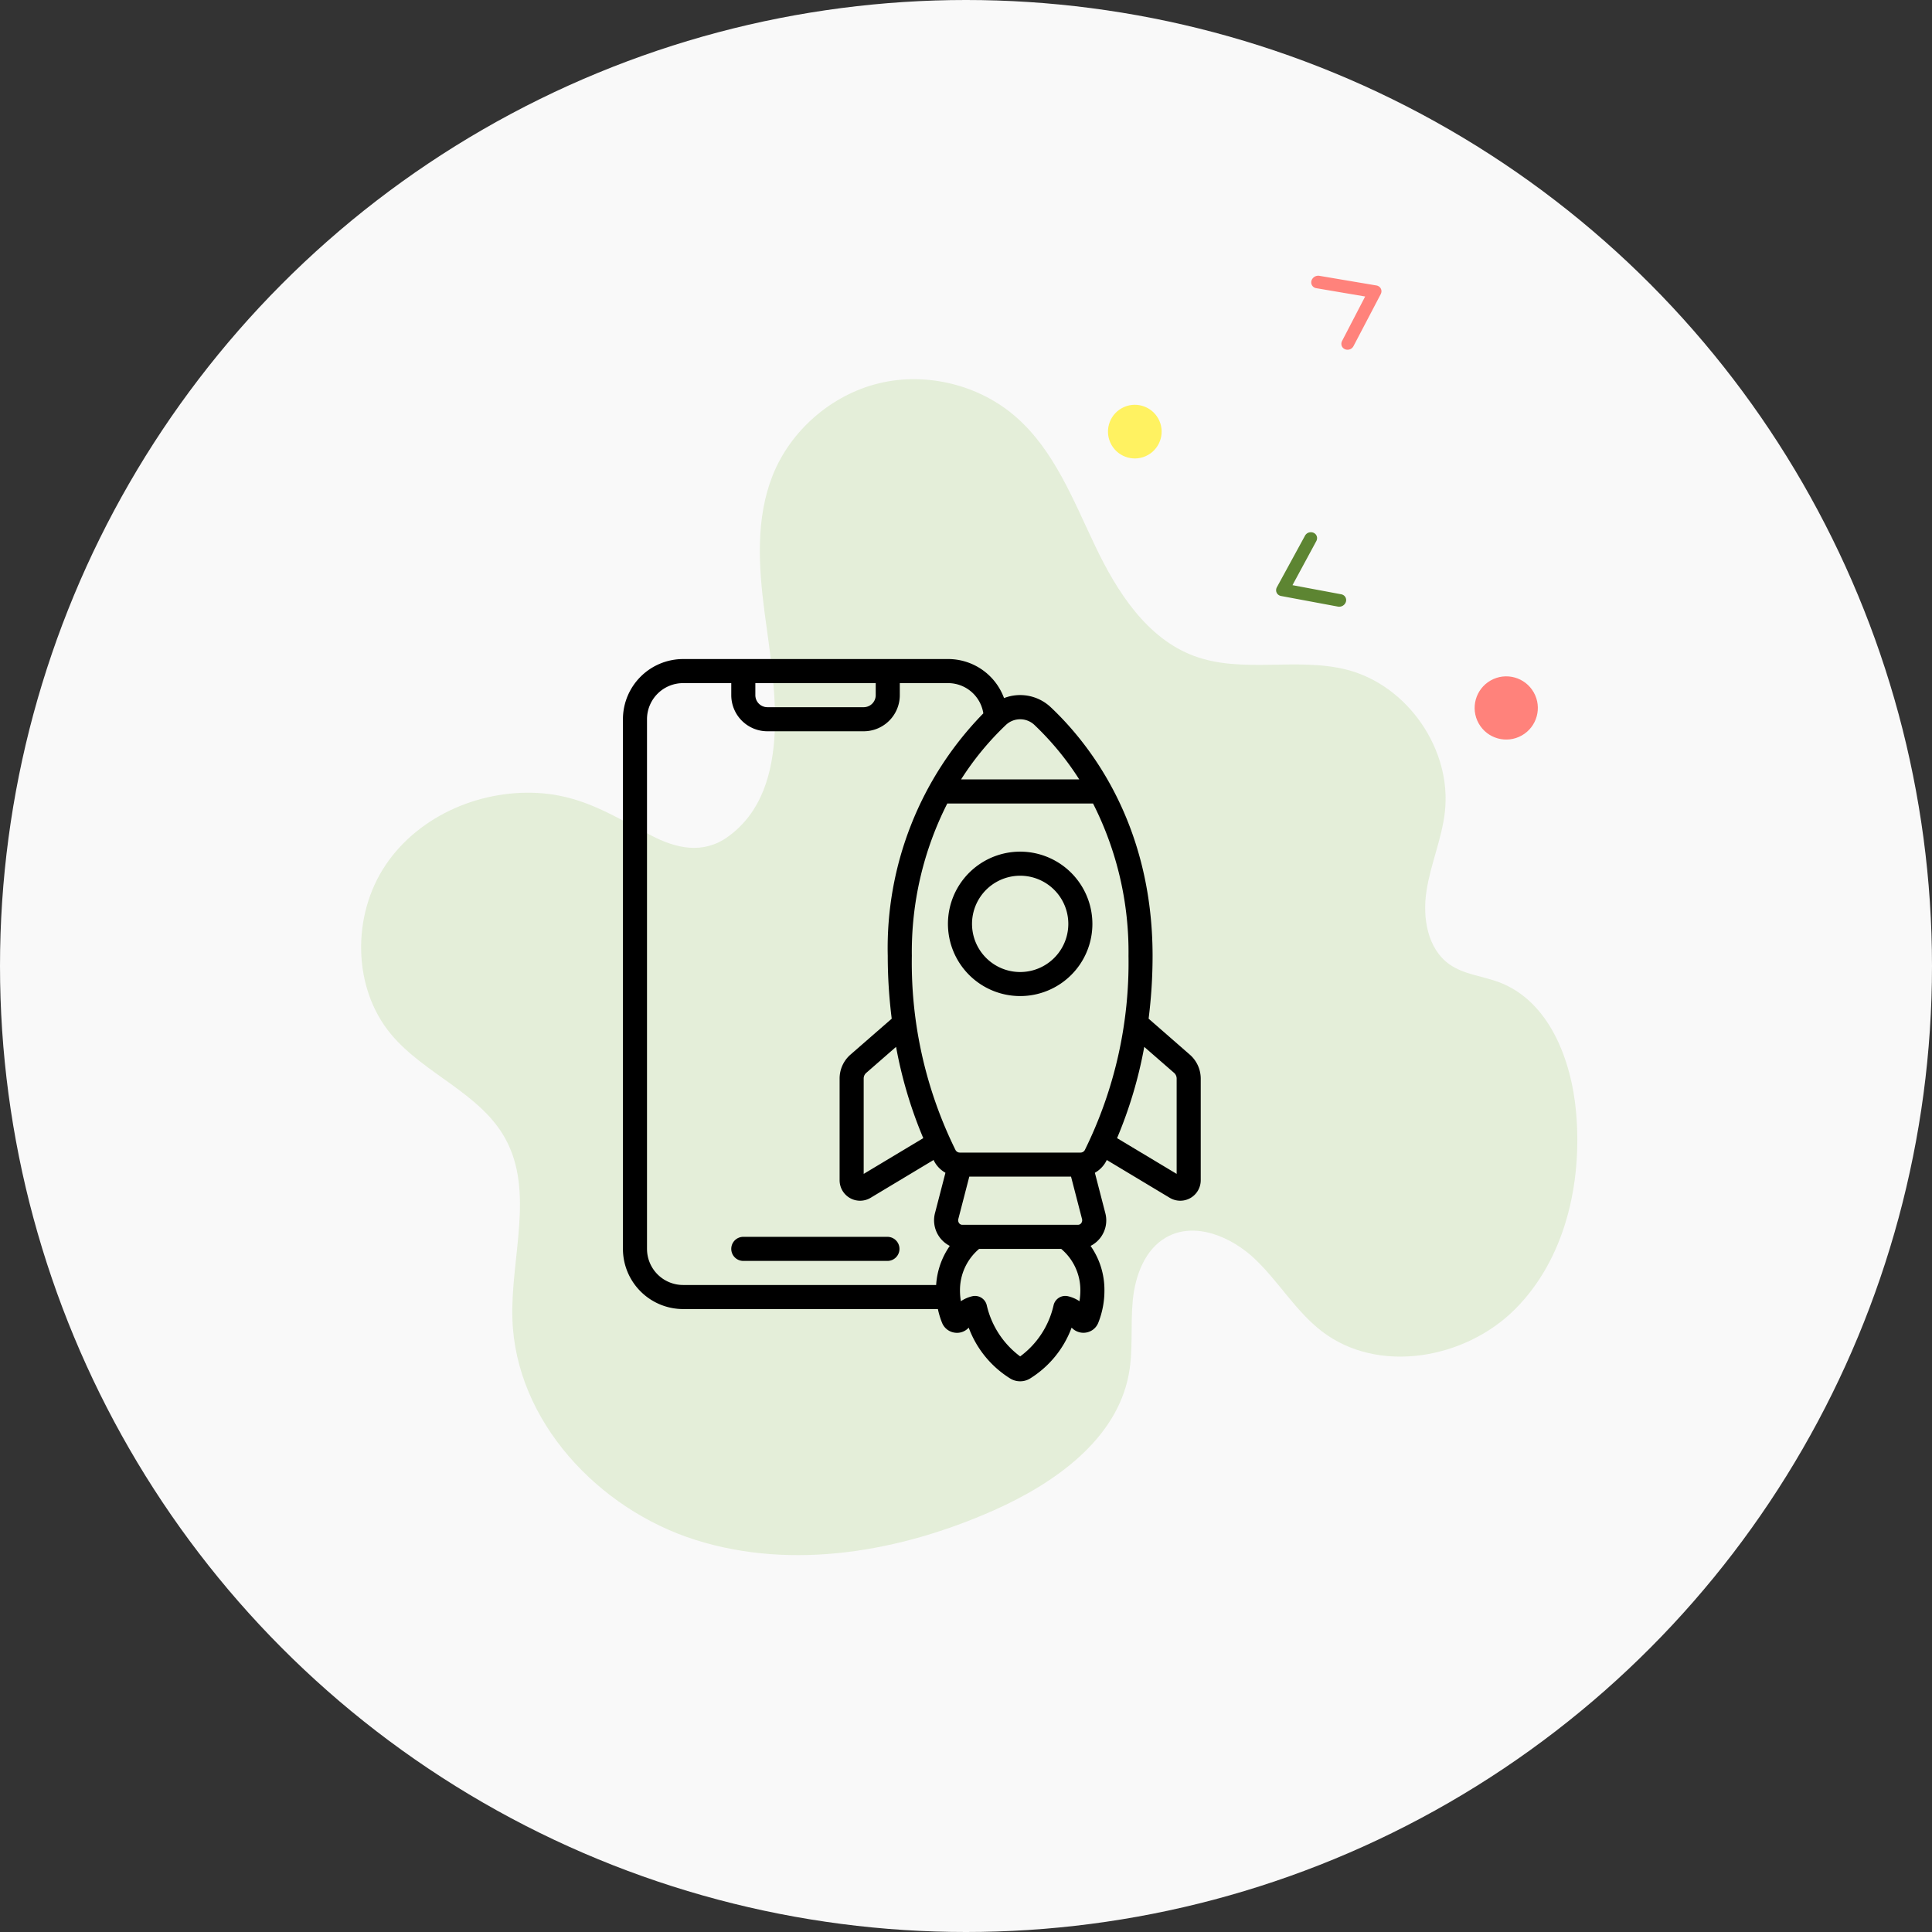<?xml version="1.0" encoding="UTF-8"?> <svg xmlns="http://www.w3.org/2000/svg" width="214" height="214" fill="none" viewBox="0 0 214 214"><rect x="0" y="0" width="214" height="214" fill="#333333" stroke="none"/><circle cx="107" cy="107" r="107" fill="#F9F9F9"></circle><path fill="#E4EED9" d="M60.187 87.88c-6.688-.593-13.725 2.363-17.47 7.927-3.746 5.563-3.688 13.617.605 18.762 3.663 4.388 9.817 6.483 12.608 11.476 3.315 5.913.617 13.257.826 20.031.349 11.313 9.515 21.101 20.297 24.5 10.783 3.399 22.682 1.304 33.022-3.282 6.735-2.991 13.609-7.833 14.958-15.084.501-2.689.175-5.471.442-8.194.268-2.724 1.338-5.634 3.723-6.972 3.163-1.781 7.223-.058 9.84 2.444s4.501 5.761 7.374 7.973c6.212 4.783 15.843 3.107 21.391-2.433 5.548-5.54 7.456-13.932 6.781-21.753-.512-5.901-3.001-12.396-8.538-14.479-1.826-.687-3.885-.85-5.478-1.967-2.454-1.723-3.024-5.18-2.559-8.148.454-2.968 1.698-5.773 2.036-8.752.779-6.914-4.13-14.025-10.864-15.748-5.502-1.408-11.562.454-16.889-1.513-5.27-1.944-8.573-7.135-10.992-12.21-2.42-5.074-4.525-10.556-8.747-14.257-4.071-3.574-9.922-5.017-15.18-3.748-5.257 1.268-9.817 5.214-11.806 10.254-1.86 4.714-1.546 9.975-.895 15.003.977 7.565 3.42 19.612-4.048 24.977-2.733 1.967-5.723 1.315-8.526-.163-3.99-2.06-7.281-4.225-11.91-4.644Z"></path><g fill="#000" clip-path="url(#a)"><path d="M122.52 128.633c.023-.044.049-.1.073-.145l6.98 4.192a2.267 2.267 0 0 0 3.427-1.947v-11.266a3.526 3.526 0 0 0-1.191-2.632l-4.582-4c.292-2.306.439-4.627.44-6.951 0-14.719-7.067-23.579-11.283-27.55a4.933 4.933 0 0 0-5.171-1.009A6.592 6.592 0 0 0 105 73H75.667A6.675 6.675 0 0 0 69 79.667v58.666A6.675 6.675 0 0 0 75.667 145h28.22c.109.522.264 1.033.464 1.528a1.77 1.77 0 0 0 1.481 1.096 1.736 1.736 0 0 0 1.467-.567 11.216 11.216 0 0 0 4.652 5.667c.32.182.681.277 1.049.276.366.001.725-.094 1.043-.275a11.228 11.228 0 0 0 4.657-5.67 1.786 1.786 0 0 0 2.361.229c.261-.193.464-.455.586-.756a9.602 9.602 0 0 0 .686-3.619 8.469 8.469 0 0 0-1.534-4.904 3.173 3.173 0 0 0 1.681-2.229 3.165 3.165 0 0 0-.06-1.448l-1.145-4.425c.528-.295.96-.736 1.245-1.27Zm7.528-9.796a.83.83 0 0 1 .285.63v10.56l-6.6-3.96a48.279 48.279 0 0 0 3.012-10.106l3.303 2.876Zm-9.888 8.552a.547.547 0 0 1-.493.278h-13.334a.547.547 0 0 1-.493-.279 46.895 46.895 0 0 1-4.84-21.504A36.328 36.328 0 0 1 104.928 89h16.144A36.328 36.328 0 0 1 125 105.884a46.9 46.9 0 0 1-4.84 21.505Zm-13.572 8.278a.434.434 0 0 1-.351-.182.552.552 0 0 1-.08-.488l1.208-4.666h11.27l1.214 4.688a.535.535 0 0 1-.086.464.429.429 0 0 1-.351.181l-12.824.003Zm-4.32-9.6-6.601 3.96v-10.56a.824.824 0 0 1 .276-.622l3.312-2.889a48.266 48.266 0 0 0 3.013 10.111Zm12.288-45.791a32.067 32.067 0 0 1 4.989 6.057h-13.09a32.067 32.067 0 0 1 4.989-6.057 2.303 2.303 0 0 1 3.112 0Zm-30.89-4.61H97V77a1.333 1.333 0 0 1-1.333 1.333H85A1.333 1.333 0 0 1 83.667 77v-1.333Zm-12 62.667V79.667a4 4 0 0 1 4-4H81V77a4 4 0 0 0 4 4h10.667a4 4 0 0 0 4-4v-1.333H105a3.953 3.953 0 0 1 3.92 3.348 37.169 37.169 0 0 0-10.587 26.869c.001 2.324.148 4.646.44 6.952l-4.592 4A3.512 3.512 0 0 0 93 119.467v11.266a2.27 2.27 0 0 0 1.15 1.972 2.263 2.263 0 0 0 2.282-.028l6.975-4.189c.024.045.05.1.073.144.284.534.716.974 1.243 1.271l-1.14 4.4a3.18 3.18 0 0 0 1.621 3.7 8.482 8.482 0 0 0-1.511 4.33H75.667a4 4 0 0 1-4-4Zm47.902 5.799a3.782 3.782 0 0 0-1.263-.552 1.332 1.332 0 0 0-1.612 1.032 9.686 9.686 0 0 1-3.693 5.632 9.792 9.792 0 0 1-3.693-5.632 1.337 1.337 0 0 0-1.612-1.032 3.782 3.782 0 0 0-1.263.552 7.585 7.585 0 0 1-.099-1.223 5.992 5.992 0 0 1 .554-2.523 5.99 5.99 0 0 1 1.569-2.053h9.087a5.968 5.968 0 0 1 2.124 4.576c0 .41-.033.819-.099 1.223Z"></path><path d="M113 94.333a8.003 8.003 0 0 0-7.391 4.939 7.993 7.993 0 0 0-.455 4.622 8.002 8.002 0 0 0 14.498 2.884 8 8 0 0 0 1.348-4.445 8.01 8.01 0 0 0-8-8Zm0 13.334a5.333 5.333 0 1 1 0-10.666 5.333 5.333 0 0 1 0 10.666ZM98.333 137h-16A1.33 1.33 0 0 0 81 138.333a1.333 1.333 0 0 0 1.333 1.334h16a1.334 1.334 0 0 0 0-2.667Z"></path></g><circle cx="125.699" cy="47.809" r="2.972" fill="#FFF261" transform="rotate(-29.52 125.699 47.809)"></circle><circle cx="166.84" cy="78.417" r="3.5" fill="#FF827B" transform="rotate(-29.52 166.84 78.417)"></circle><path fill="#5D8532" d="M144.867 59.028a.78.78 0 0 1 .439-.068.69.69 0 0 1 .385.183.638.638 0 0 1 .19.368.69.69 0 0 1-.075.418l-2.643 4.887 5.398 1.01c.093.018.18.053.257.103a.644.644 0 0 1 .268.712.765.765 0 0 1-.336.444.79.79 0 0 1-.552.106l-6.295-1.174a.7.7 0 0 1-.294-.125.64.64 0 0 1-.259-.542.702.702 0 0 1 .086-.307l3.095-5.672a.776.776 0 0 1 .336-.343Z"></path><path fill="#FF827B" d="M149.607 38.657a.778.778 0 0 1-.437.076.69.69 0 0 1-.388-.177.633.633 0 0 1-.196-.364.683.683 0 0 1 .068-.42l2.559-4.93-5.414-.92a.698.698 0 0 1-.258-.098.643.643 0 0 1-.28-.707.708.708 0 0 1 .119-.253.784.784 0 0 1 .759-.312l6.314 1.067a.696.696 0 0 1 .295.12.63.63 0 0 1 .269.538.691.691 0 0 1-.081.308l-2.999 5.724a.77.77 0 0 1-.33.348Z"></path><defs><clipPath id="a"><path fill="#fff" d="M61 73h80v80H61z"></path></clipPath></defs></svg> 